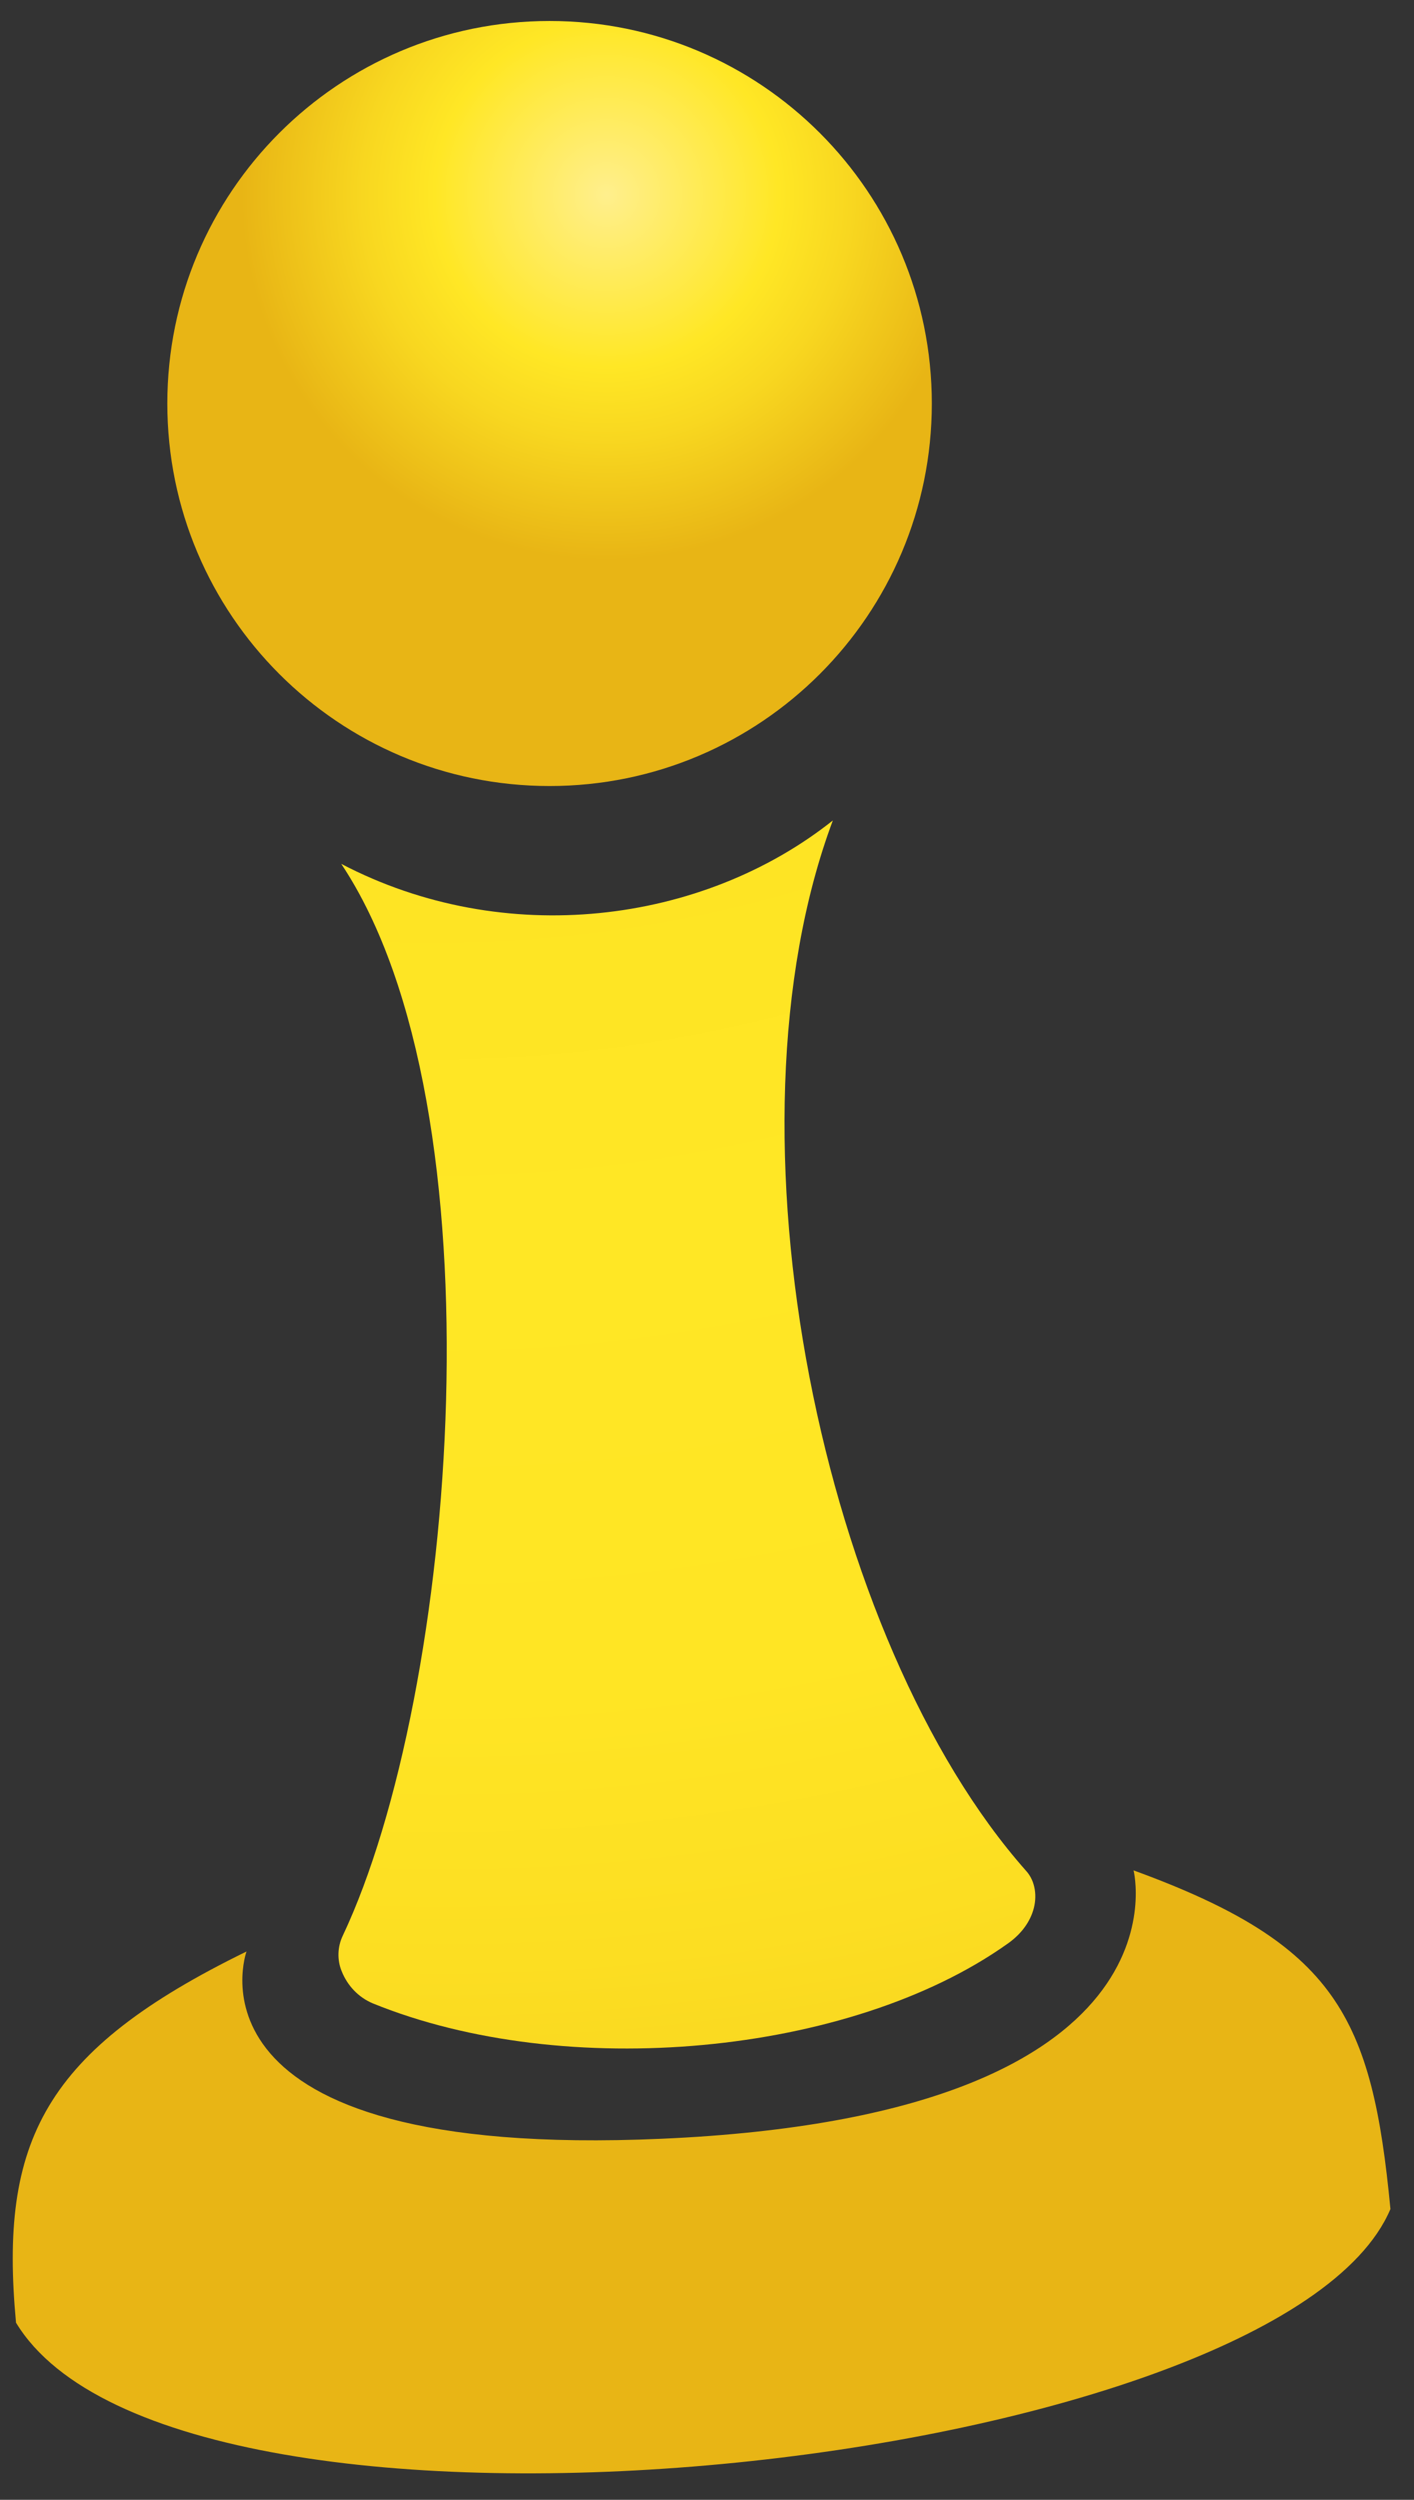 <svg width="30" height="53" viewBox="0 0 30 53" fill="none" xmlns="http://www.w3.org/2000/svg">
<rect x="0" y="0" width="30" height="53" fill="#333333" stroke="none"/>
<path d="M24.05 39.655C24.05 39.655 25.37 44.845 14.04 45.345C3.63 45.805 5.23 41.375 5.23 41.375C0.93 43.475 -0.02 45.395 0.34 49.245C3.78 54.915 27.16 52.365 29.5 46.835C29.11 42.765 28.36 41.225 24.05 39.655Z" fill="url(#paint0_radial_1884_5538)"/>
<path d="M7.24 18.315C10.7 23.505 9.7 35.905 7.27 41.045C7.16 41.275 7.15 41.555 7.25 41.795C7.37 42.095 7.6 42.345 7.91 42.475C11.99 44.135 18.03 43.585 21.37 41.215C21.63 41.035 21.83 40.795 21.92 40.505C22.01 40.215 21.97 39.885 21.77 39.665C17.46 34.805 15.19 24.025 17.67 17.395C14.9 19.595 10.7 20.125 7.24 18.315Z" fill="url(#paint1_radial_1884_5538)"/>
<path d="M11.66 16.665C16.139 16.665 19.77 13.034 19.77 8.555C19.77 4.076 16.139 0.445 11.66 0.445C7.181 0.445 3.55 4.076 3.55 8.555C3.55 13.034 7.181 16.665 11.66 16.665Z" fill="url(#paint2_radial_1884_5538)"/>
<defs>
<radialGradient id="paint0_radial_1884_5538" cx="0" cy="0" r="1" gradientUnits="userSpaceOnUse" gradientTransform="translate(13.786 3.261) rotate(-20.282) scale(18.755 38.063)">
<stop offset="0.469" stop-color="#FFF5B2"/>
<stop offset="0.509" stop-color="#FFF3A0"/>
<stop offset="0.591" stop-color="#FFEC69"/>
<stop offset="0.656" stop-color="#FFE725"/>
<stop offset="0.826" stop-color="#E8B515"/>
<stop offset="0.986" stop-color="#E8B515"/>
</radialGradient>
<radialGradient id="paint1_radial_1884_5538" cx="0" cy="0" r="1" gradientUnits="userSpaceOnUse" gradientTransform="translate(8.037 -17.878) rotate(-5.324) scale(58.588 70.529)">
<stop offset="0.01" stop-color="#FFE725"/>
<stop offset="0.061" stop-color="#FDE224"/>
<stop offset="0.129" stop-color="#F7D51F"/>
<stop offset="0.206" stop-color="#EDC018"/>
<stop offset="0.237" stop-color="#E8B515"/>
<stop offset="0.253" stop-color="#EAB916"/>
<stop offset="0.339" stop-color="#F4CD1C"/>
<stop offset="0.428" stop-color="#FADB21"/>
<stop offset="0.522" stop-color="#FEE424"/>
<stop offset="0.626" stop-color="#FFE725"/>
<stop offset="0.765" stop-color="#FFE524"/>
<stop offset="0.843" stop-color="#FCDE22"/>
<stop offset="0.906" stop-color="#F7D41F"/>
<stop offset="0.96" stop-color="#EFC51A"/>
<stop offset="1" stop-color="#E8B515"/>
</radialGradient>
<radialGradient id="paint2_radial_1884_5538" cx="0" cy="0" r="1" gradientUnits="userSpaceOnUse" gradientTransform="translate(12.861 4.113) rotate(-5.273) scale(11.721 11.722)">
<stop stop-color="#FFEF8D"/>
<stop offset="0.312" stop-color="#FFE725"/>
<stop offset="0.443" stop-color="#F8D720"/>
<stop offset="0.663" stop-color="#E8B515"/>
<stop offset="0.897" stop-color="#E8B515"/>
</radialGradient>
</defs>
</svg>
